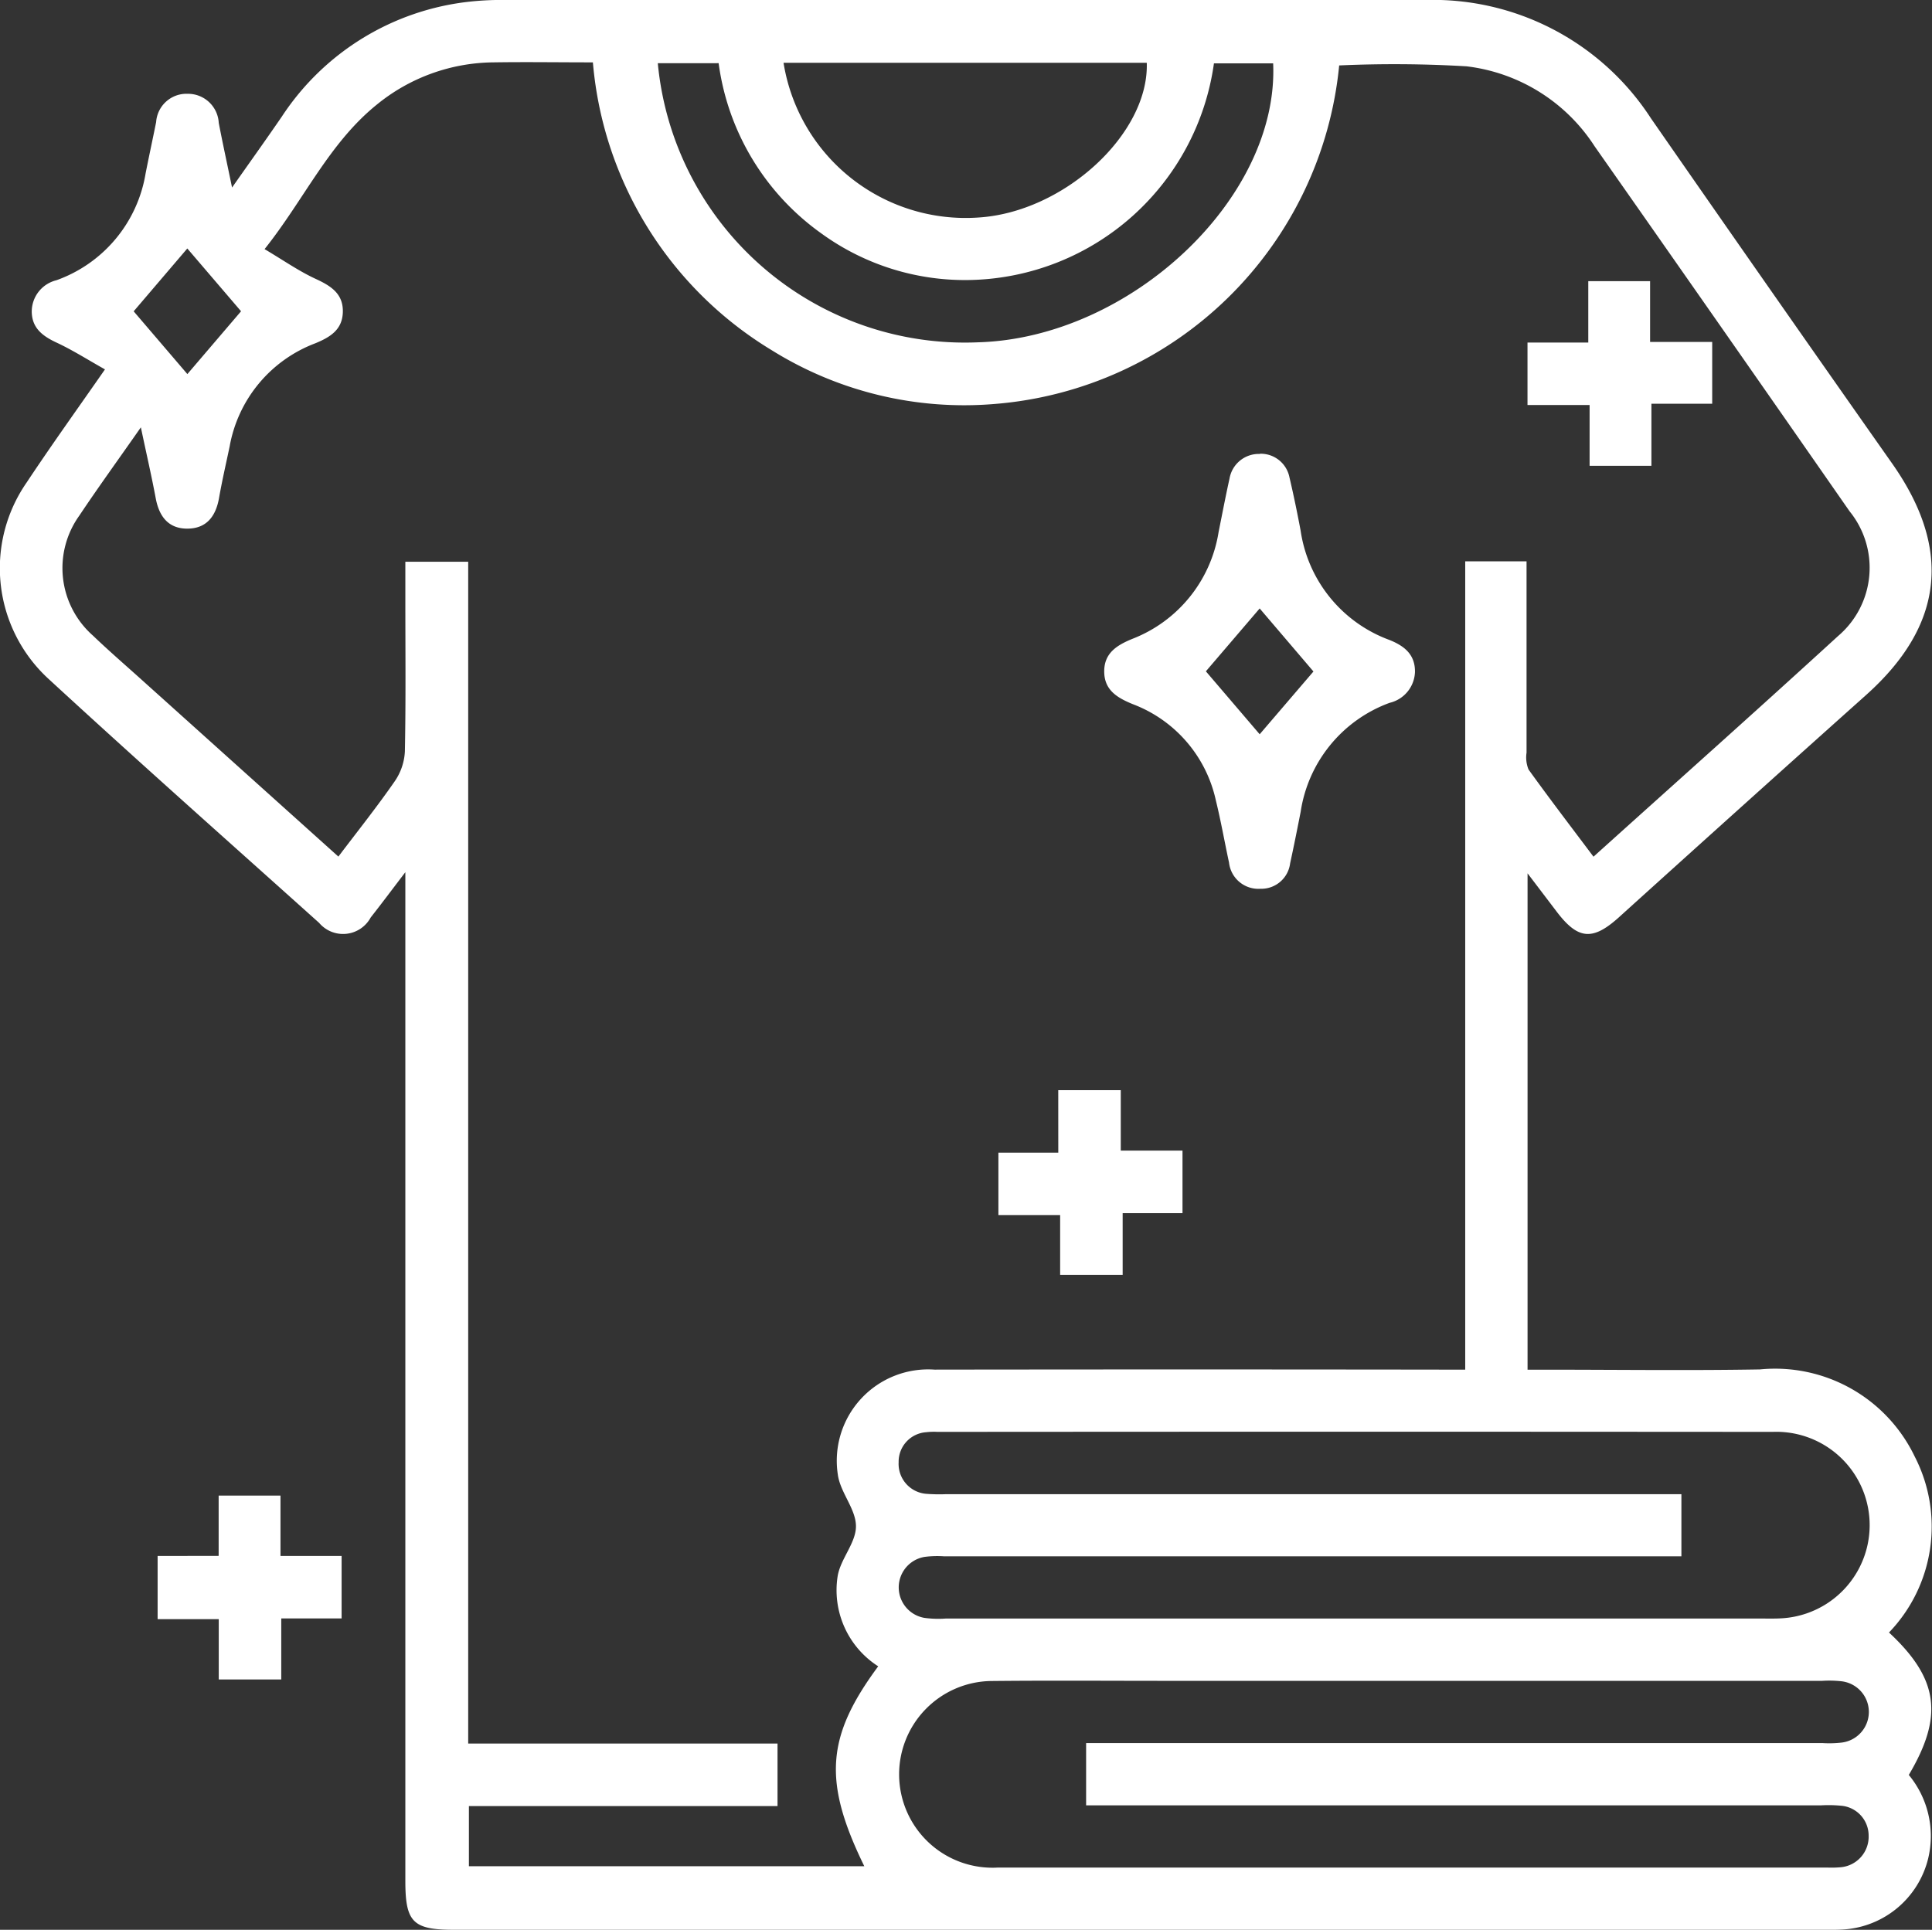 <svg id="Group_27558" data-name="Group 27558" xmlns="http://www.w3.org/2000/svg" xmlns:xlink="http://www.w3.org/1999/xlink" width="57.205" height="57.153" viewBox="0 0 57.205 57.153">
  <rect x="0" y="0" width="57.205" height="57.153" fill="#333333" stroke="none"/>
  <defs>
    <clipPath id="clip-path">
      <rect id="Rectangle_13529" data-name="Rectangle 13529" width="57.205" height="57.153" fill="#fff"/>
    </clipPath>
  </defs>
  <g id="Group_27473" data-name="Group 27473" clip-path="url(#clip-path)">
    <path id="Path_2422" data-name="Path 2422" d="M55.93,48.347c1.471,1.368,1.622,2.475.588,4.22a2.838,2.838,0,0,1,.574,2.472,2.764,2.764,0,0,1-2.512,2.105c-.211.014-.422.009-.634.009H13.438c-1.212,0-1.436-.226-1.436-1.445q0-14.545,0-29.091v-.786c-.411.538-.713.944-1.026,1.341a.929.929,0,0,1-1.527.16c-2.674-2.4-5.359-4.782-8-7.215a4.451,4.451,0,0,1-.66-5.827c.729-1.1,1.5-2.173,2.319-3.35-.505-.283-.954-.57-1.432-.793-.416-.194-.734-.432-.736-.924A.957.957,0,0,1,1.67,8.3,4.06,4.06,0,0,0,4.311,5.137c.1-.508.21-1.014.312-1.521a.9.9,0,0,1,.936-.838.911.911,0,0,1,.918.861c.115.6.244,1.188.394,1.915.54-.769,1.016-1.433,1.477-2.106a7.634,7.634,0,0,1,5.565-3.4A8.734,8.734,0,0,1,15,0Q28.6,0,42.2,0a7.693,7.693,0,0,1,6.685,3.507Q52.448,8.64,56.041,13.75c1.767,2.528,1.5,4.787-.786,6.832q-3.671,3.284-7.324,6.588c-.778.7-1.21.658-1.84-.172l-.861-1.133v14.7h.6c2.094,0,4.188.028,6.281-.008a4.584,4.584,0,0,1,4.581,2.578,4.525,4.525,0,0,1-.763,5.216M39.652,1.938a11.14,11.14,0,0,1-10.2,10.026,10.771,10.771,0,0,1-6.605-1.594,11.054,11.054,0,0,1-5.292-8.523c-1.024,0-1.984-.015-2.943,0A5.532,5.532,0,0,0,11.155,3.1C9.742,4.241,9.007,5.905,7.834,7.378c.56.332,1.014.651,1.51.88.453.209.824.44.807.99-.016.519-.375.738-.817.92A4.017,4.017,0,0,0,6.8,13.22c-.106.507-.224,1.012-.313,1.521-.093.538-.362.91-.931.915s-.844-.359-.945-.9c-.122-.655-.272-1.3-.44-2.1-.666.953-1.259,1.771-1.82,2.611a2.666,2.666,0,0,0,.4,3.556c.471.452.966.879,1.451,1.316l5.817,5.23c.574-.759,1.147-1.477,1.669-2.231a1.7,1.7,0,0,0,.3-.882c.03-1.478.014-2.957.014-4.436V16.637h1.861v35h9.159v1.852H13.884V55.27H25.591c-1.225-2.51-1.132-3.833.412-5.92a2.676,2.676,0,0,1-1.2-2.675c.086-.51.544-.985.541-1.474,0-.511-.467-1-.537-1.532a2.706,2.706,0,0,1,2.865-3.106q7.491-.01,14.983,0h.729V16.625H45.2v.595q0,2.535,0,5.07a.946.946,0,0,0,.059.5c.622.865,1.269,1.711,1.923,2.582,2.455-2.212,4.864-4.358,7.243-6.536a2.654,2.654,0,0,0,.34-3.693Q51,9.73,47.215,4.332a5.251,5.251,0,0,0-3.793-2.368,36.351,36.351,0,0,0-3.77-.026M32.159,51.623h21.8a3.207,3.207,0,0,0,.575-.015.914.914,0,0,0,0-1.814,3.266,3.266,0,0,0-.575-.014H34.478c-1.71,0-3.419-.013-5.129.005a2.765,2.765,0,1,0,.2,5.525q12.274,0,24.549,0a3.165,3.165,0,0,0,.4-.009.908.908,0,0,0,.831-.938.888.888,0,0,0-.825-.885,3.833,3.833,0,0,0-.575-.011H32.159Zm17.626-5.531H27.951a2.912,2.912,0,0,0-.574.017.916.916,0,0,0-.008,1.806,3.027,3.027,0,0,0,.632.02H52.138c.211,0,.423.006.633-.008a2.764,2.764,0,0,0-.291-5.52q-12.357-.01-24.714,0a2.026,2.026,0,0,0-.345.01.875.875,0,0,0-.813.89.889.889,0,0,0,.827.935,5.017,5.017,0,0,0,.576.01H49.785ZM19.477,1.872a9.133,9.133,0,0,0,9.478,8.266c4.517-.127,8.917-4.272,8.742-8.262H35.944a7.445,7.445,0,0,1-7.156,6.415,7.237,7.237,0,0,1-4.48-1.386,7.392,7.392,0,0,1-3.03-5.034ZM23.2,1.86A5.46,5.46,0,0,0,28.97,6.442c2.526-.156,5.054-2.47,4.985-4.582ZM7.137,9.218,5.546,7.359,3.958,9.22l1.59,1.859,1.59-1.861" transform="translate(0 0)" fill="#fff"/>
    <path id="Path_2423" data-name="Path 2423" d="M32.136,289.585V287.8h1.831v1.787h1.81v1.85H33.99v1.809H32.139v-1.787h-1.81v-1.871Z" transform="translate(-25.662 -243.506)" fill="#fff"/>
    <path id="Path_2424" data-name="Path 2424" d="M217.061,87.318a.867.867,0,0,1,.875.7c.123.522.231,1.048.33,1.575a4.079,4.079,0,0,0,2.625,3.238c.452.18.771.437.761.957a.974.974,0,0,1-.75.907,4.082,4.082,0,0,0-2.635,3.231c-.1.508-.2,1.014-.311,1.52a.86.86,0,0,1-.882.756.874.874,0,0,1-.927-.773c-.133-.618-.242-1.241-.393-1.855a3.945,3.945,0,0,0-2.458-2.84c-.457-.187-.841-.412-.845-.962s.374-.783.832-.971a4.079,4.079,0,0,0,2.555-3.166c.106-.526.206-1.053.322-1.576a.88.88,0,0,1,.9-.735m1.587,6.444L217.054,91.9l-1.593,1.862,1.593,1.864,1.594-1.861" transform="translate(-179.756 -73.88)" fill="#fff"/>
    <path id="Path_2425" data-name="Path 2425" d="M293.888,55.929h1.8V54.111h1.83v1.8h1.839v1.83h-1.8v1.838h-1.83v-1.8h-1.839Z" transform="translate(-248.66 -45.784)" fill="#fff"/>
    <path id="Path_2426" data-name="Path 2426" d="M193.865,209.8h1.851v1.79h1.828v1.85h-1.772v1.828h-1.851V213.5h-1.828v-1.85h1.773Z" transform="translate(-162.531 -177.513)" fill="#fff"/>
  </g>
</svg>
